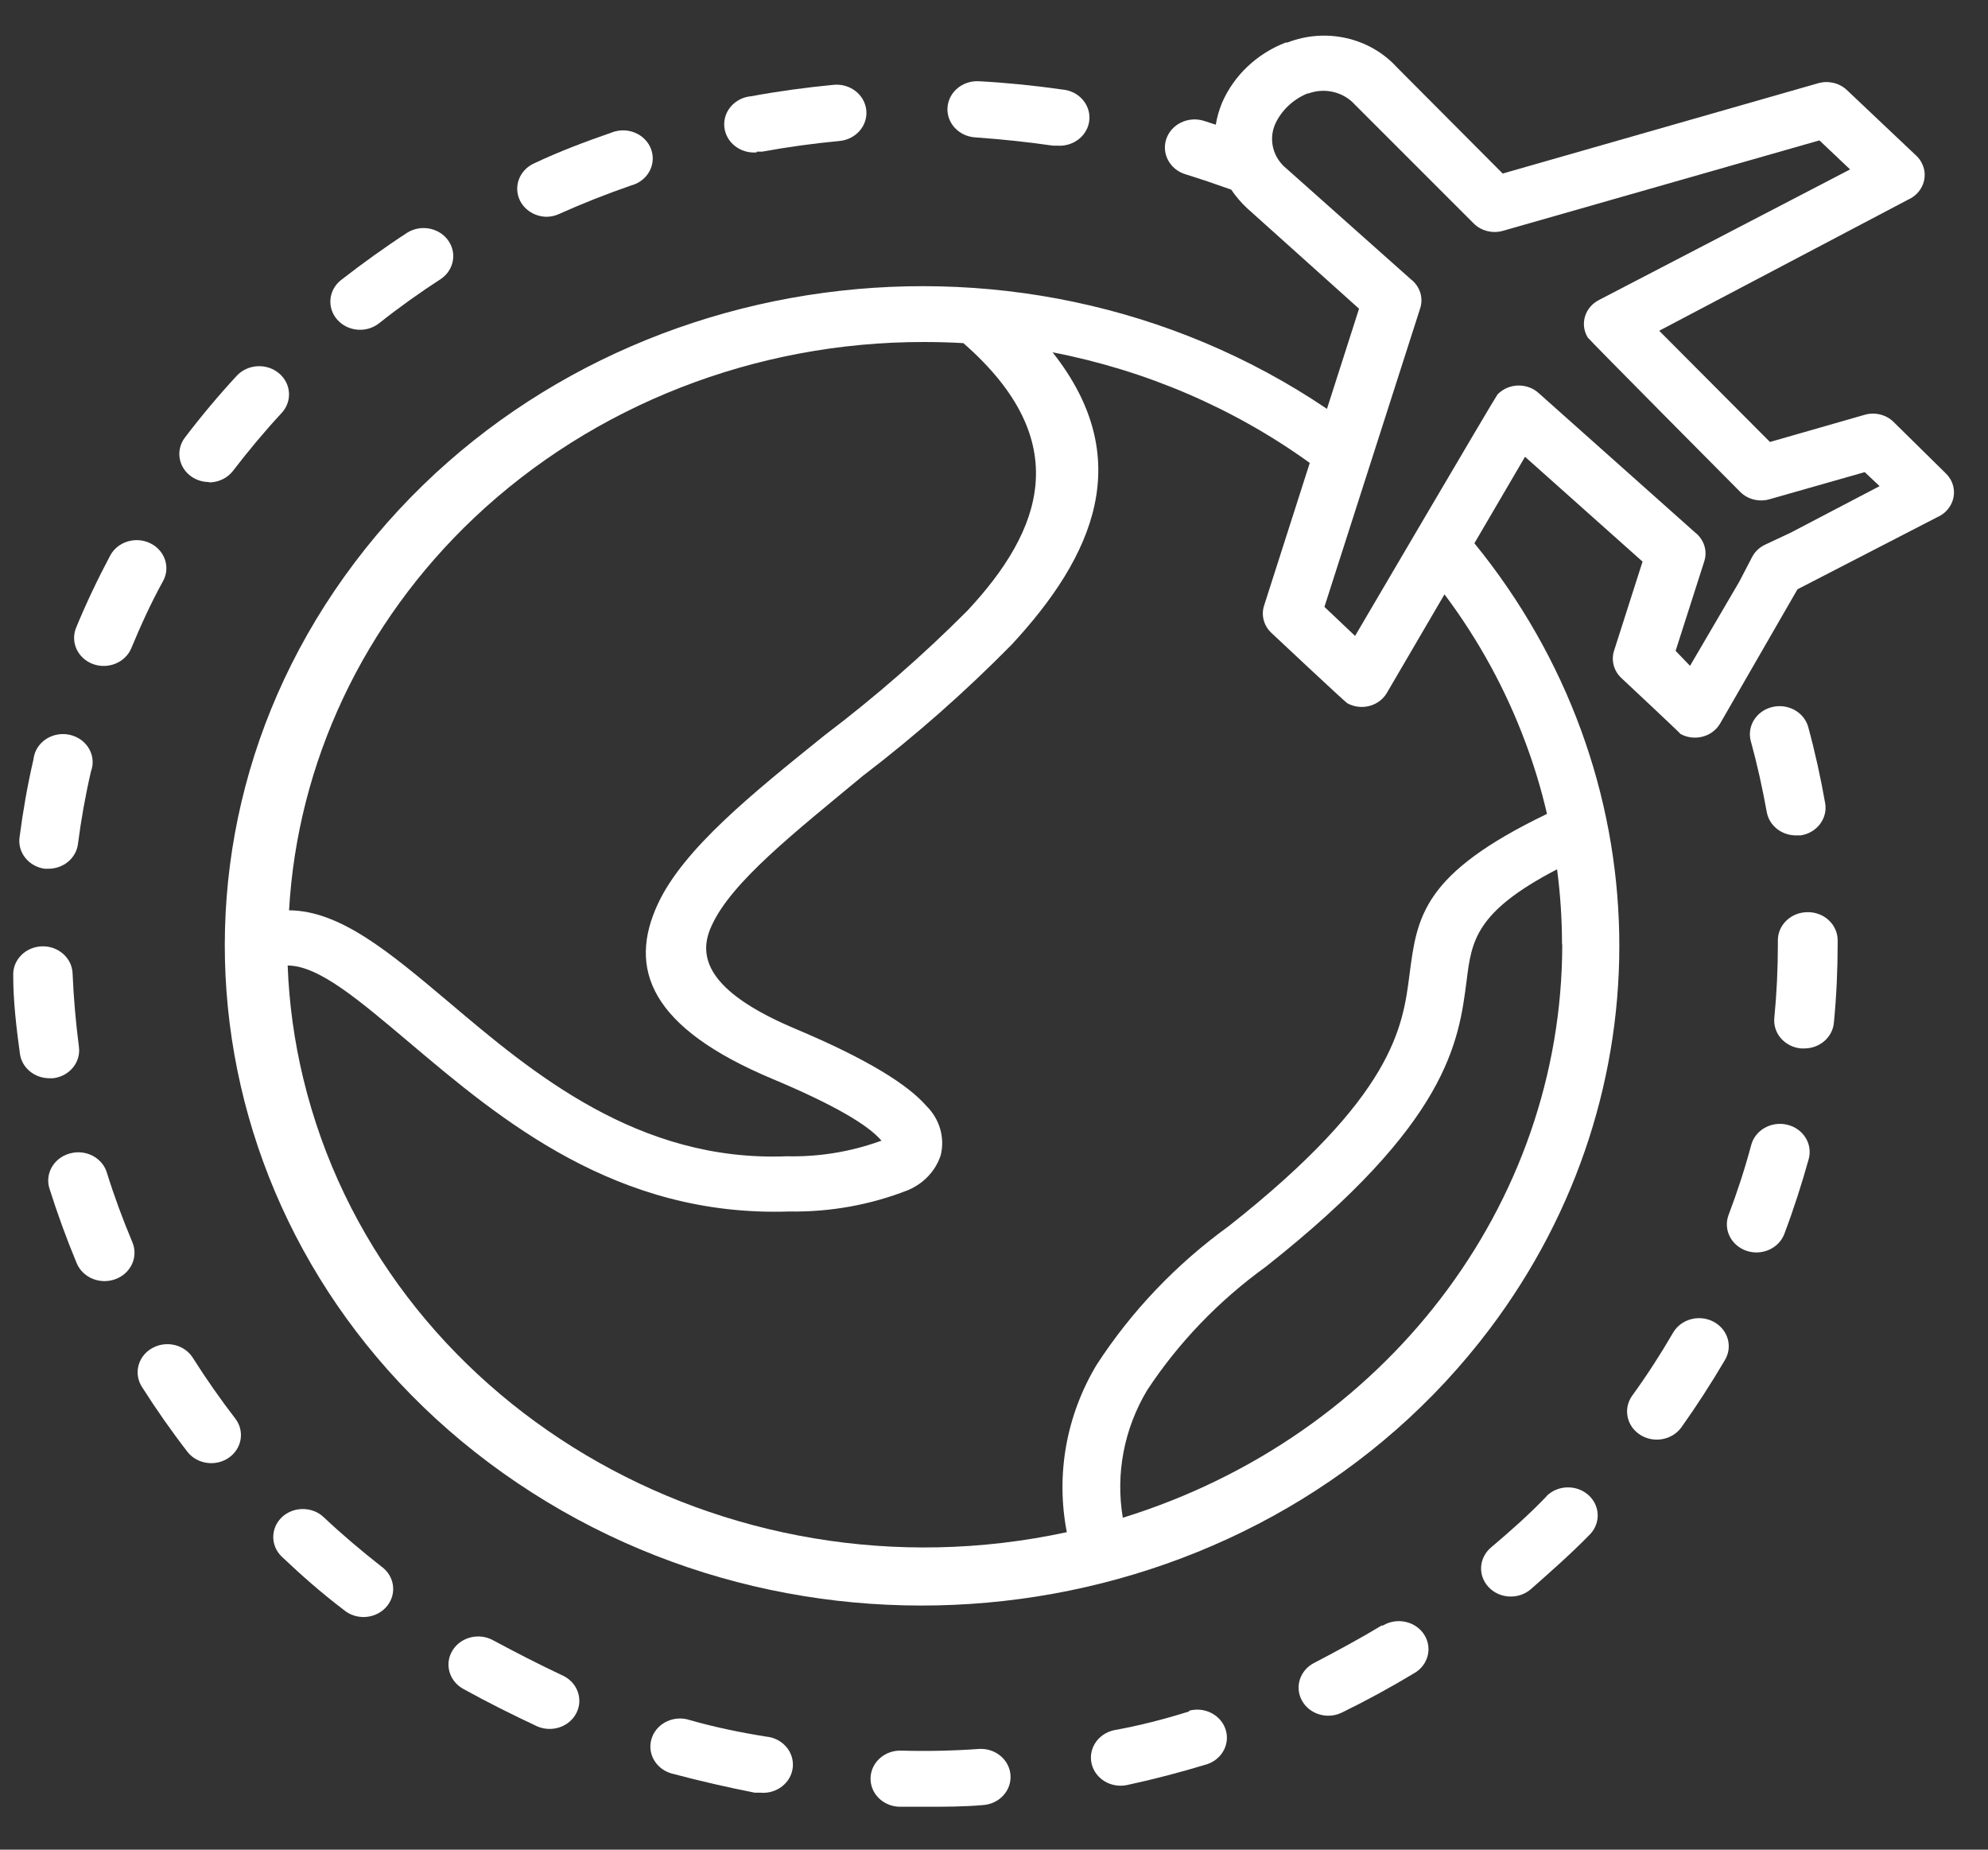 <svg width="43" height="40" viewBox="0 0 43 40" fill="none" xmlns="http://www.w3.org/2000/svg">
<rect x="0" y="0" width="43" height="40" fill="#333333" stroke="none"/>
<g id="world 1" clip-path="url(#clip0_5_2375)">
<g id="Group">
<g id="Group_2">
<path id="Vector" d="M8.292 33.91C8.279 33.899 8.265 33.888 8.251 33.878C7.823 33.542 7.395 33.182 7.001 32.809C6.751 32.575 6.348 32.575 6.098 32.809C5.848 33.047 5.848 33.43 6.098 33.667C6.526 34.072 6.954 34.449 7.433 34.813C7.697 35.038 8.103 35.017 8.34 34.768C8.577 34.519 8.556 34.135 8.292 33.91Z" fill="white"/>
</g>
</g>
<g id="Group_3">
<g id="Group_4">
<path id="Vector_2" d="M1.574 15.909C1.239 15.798 0.873 15.965 0.756 16.282C0.739 16.329 0.728 16.378 0.723 16.427C0.594 16.982 0.496 17.544 0.423 18.107C0.377 18.436 0.62 18.739 0.967 18.787H1.048C1.373 18.787 1.647 18.558 1.686 18.253C1.754 17.727 1.848 17.196 1.968 16.682C2.085 16.366 1.909 16.019 1.574 15.909Z" fill="white"/>
</g>
</g>
<g id="Group_5">
<g id="Group_6">
<path id="Vector_3" d="M5.101 30.693C4.771 30.264 4.459 29.819 4.172 29.365C3.991 29.077 3.597 28.982 3.292 29.154C3.292 29.154 3.291 29.154 3.29 29.155C2.986 29.326 2.886 29.699 3.067 29.987C3.067 29.988 3.068 29.988 3.068 29.989C3.376 30.474 3.71 30.952 4.065 31.41C4.284 31.673 4.688 31.719 4.966 31.512C5.232 31.315 5.29 30.957 5.101 30.693Z" fill="white"/>
</g>
</g>
<g id="Group_7">
<g id="Group_8">
<path id="Vector_4" d="M2.863 26.863C2.657 26.373 2.469 25.867 2.311 25.357C2.212 25.035 1.856 24.85 1.515 24.943C1.509 24.945 1.503 24.947 1.497 24.948C1.161 25.046 0.97 25.382 1.069 25.701C1.241 26.244 1.438 26.786 1.66 27.32C1.794 27.635 2.171 27.787 2.503 27.66C2.835 27.534 2.996 27.177 2.863 26.863Z" fill="white"/>
</g>
</g>
<g id="Group_9">
<g id="Group_10">
<path id="Vector_5" d="M3.246 11.746C2.929 11.595 2.543 11.715 2.383 12.015C2.114 12.521 1.865 13.043 1.647 13.573C1.518 13.884 1.679 14.235 2.007 14.359C2.336 14.482 2.709 14.33 2.84 14.018C2.84 14.017 2.841 14.016 2.841 14.015C3.047 13.521 3.269 13.031 3.53 12.561C3.69 12.262 3.562 11.897 3.246 11.746Z" fill="white"/>
</g>
</g>
<g id="Group_11">
<g id="Group_12">
<path id="Vector_6" d="M1.707 22.639C1.707 22.638 1.707 22.637 1.707 22.637C1.639 22.111 1.592 21.576 1.57 21.05C1.557 20.715 1.259 20.453 0.905 20.465C0.55 20.477 0.273 20.759 0.286 21.095C0.286 21.661 0.355 22.232 0.432 22.795C0.476 23.089 0.738 23.31 1.052 23.317H1.151C1.503 23.275 1.752 22.971 1.707 22.639Z" fill="white"/>
</g>
</g>
<g id="Group_13">
<g id="Group_14">
<path id="Vector_7" d="M18.738 2.383C18.703 2.047 18.388 1.802 18.034 1.834C17.439 1.891 16.84 1.972 16.249 2.081C15.894 2.112 15.634 2.41 15.667 2.745C15.7 3.08 16.014 3.327 16.369 3.296L16.364 3.279H16.489C17.041 3.178 17.601 3.101 18.158 3.049C18.512 3.016 18.772 2.718 18.738 2.383Z" fill="white"/>
</g>
</g>
<g id="Group_15">
<g id="Group_16">
<path id="Vector_8" d="M6.034 8.072C5.767 7.849 5.359 7.872 5.122 8.125C4.729 8.55 4.352 8.999 4.001 9.461C3.793 9.732 3.857 10.112 4.144 10.309C4.253 10.383 4.384 10.424 4.519 10.424V10.432C4.725 10.433 4.92 10.339 5.041 10.181C5.37 9.752 5.721 9.331 6.089 8.934C6.326 8.682 6.301 8.296 6.034 8.072Z" fill="white"/>
</g>
</g>
<g id="Group_17">
<g id="Group_18">
<path id="Vector_9" d="M22.968 1.935C22.377 1.85 21.774 1.789 21.175 1.757C20.82 1.737 20.516 1.992 20.494 2.328C20.473 2.663 20.743 2.951 21.098 2.971C21.663 3.012 22.223 3.069 22.775 3.15H22.874C23.228 3.174 23.537 2.922 23.563 2.587C23.589 2.252 23.323 1.96 22.968 1.935Z" fill="white"/>
</g>
</g>
<g id="Group_19">
<g id="Group_20">
<path id="Vector_10" d="M9.679 5.179C9.478 4.921 9.1 4.855 8.815 5.028C8.323 5.348 7.84 5.696 7.377 6.056C7.104 6.271 7.067 6.654 7.294 6.912C7.521 7.171 7.926 7.206 8.199 6.991C8.627 6.651 9.081 6.327 9.543 6.028C9.828 5.829 9.889 5.449 9.679 5.179Z" fill="white"/>
</g>
</g>
<g id="Group_21">
<g id="Group_22">
<g id="Group_23">
<path id="Vector_11" d="M11.832 4.688C11.83 4.688 11.828 4.687 11.826 4.687C11.824 4.687 11.822 4.688 11.82 4.688H11.832Z" fill="white"/>
<path id="Vector_12" d="M14.096 3.266C14.002 2.942 13.649 2.752 13.307 2.841C13.277 2.849 13.248 2.859 13.219 2.87C12.658 3.065 12.098 3.275 11.559 3.53C11.237 3.672 11.098 4.033 11.247 4.337C11.352 4.55 11.578 4.686 11.826 4.688C11.919 4.686 12.01 4.666 12.094 4.627C12.598 4.401 13.121 4.194 13.647 4.012C13.989 3.923 14.19 3.589 14.096 3.266Z" fill="white"/>
</g>
</g>
</g>
<g id="Group_24">
<g id="Group_25">
<path id="Vector_13" d="M21.857 38.39C21.835 38.055 21.529 37.8 21.175 37.822C20.614 37.862 20.049 37.874 19.489 37.858C19.134 37.849 18.839 38.114 18.83 38.449C18.82 38.784 19.1 39.063 19.454 39.072H19.998C20.426 39.072 20.854 39.072 21.256 39.036C21.611 39.015 21.88 38.726 21.857 38.39Z" fill="white"/>
</g>
</g>
<g id="Group_26">
<g id="Group_27">
<path id="Vector_14" d="M38.659 24.323C38.315 24.24 37.965 24.436 37.878 24.762C37.741 25.276 37.574 25.786 37.385 26.284C37.274 26.597 37.447 26.936 37.775 27.049C38.109 27.162 38.476 26.998 38.596 26.682C38.596 26.682 38.596 26.681 38.596 26.681C38.798 26.146 38.973 25.6 39.123 25.061C39.21 24.736 39.002 24.405 38.659 24.323Z" fill="white"/>
</g>
</g>
<g id="Group_28">
<g id="Group_29">
<path id="Vector_15" d="M39.478 17.37C39.38 16.811 39.256 16.249 39.106 15.702C39.004 15.381 38.645 15.2 38.306 15.297C37.984 15.389 37.792 15.7 37.865 16.01C38.006 16.52 38.122 17.046 38.216 17.568C38.271 17.855 38.533 18.063 38.841 18.066H38.948C39.297 18.013 39.535 17.701 39.478 17.37Z" fill="white"/>
</g>
</g>
<g id="Group_30">
<g id="Group_31">
<path id="Vector_16" d="M42.207 10.401C42.176 10.339 42.135 10.283 42.084 10.234L40.95 9.117C40.788 8.963 40.549 8.907 40.33 8.971L38.284 9.558L35.888 7.153L41.267 4.32C41.581 4.183 41.718 3.832 41.573 3.536C41.543 3.474 41.502 3.417 41.451 3.369L39.94 1.94C39.776 1.79 39.538 1.737 39.32 1.802L32.503 3.753L30.209 1.45C29.624 0.81 28.672 0.597 27.846 0.92H27.808C27.185 1.162 26.691 1.63 26.434 2.219C26.37 2.373 26.324 2.533 26.297 2.697L26.036 2.612C25.698 2.509 25.336 2.685 25.227 3.004C25.119 3.324 25.305 3.667 25.642 3.769C25.972 3.871 26.302 3.984 26.631 4.101C26.73 4.248 26.847 4.384 26.978 4.506L29.396 6.676L28.702 8.842C21.922 4.266 12.504 5.757 7.667 12.171C2.83 18.585 4.406 27.493 11.187 32.068C17.967 36.643 27.385 35.153 32.222 28.739C36.079 23.624 35.945 16.725 31.891 11.748L32.986 9.878L35.528 12.145L34.916 14.059C34.843 14.27 34.901 14.502 35.066 14.659C35.066 14.659 36.32 15.832 36.35 15.873C36.646 16.035 37.026 15.94 37.198 15.659C37.201 15.655 37.203 15.651 37.206 15.646L38.879 12.744L41.901 11.185C42.214 11.049 42.351 10.698 42.207 10.401ZM10.253 11.201C12.833 8.762 16.333 7.393 19.981 7.396C20.266 7.396 20.551 7.404 20.837 7.42C23.263 9.538 22.548 11.469 20.922 13.209C19.962 14.172 18.933 15.07 17.841 15.897C16.262 17.168 14.79 18.354 14.233 19.54C13.574 20.949 14.058 22.224 16.72 23.337C18.051 23.896 18.774 24.329 19.056 24.657C19.061 24.662 19.065 24.665 19.069 24.668C19.06 24.671 19.051 24.673 19.039 24.677C18.395 24.909 17.709 25.021 17.019 25.005C13.793 25.135 11.494 23.183 9.71 21.674C8.426 20.593 7.36 19.694 6.252 19.686C6.435 16.488 7.86 13.467 10.253 11.201ZM33.786 20.423H33.791C33.789 26.065 29.954 31.067 24.286 32.822C24.127 31.873 24.312 30.901 24.812 30.065C25.49 29.035 26.36 28.13 27.38 27.393C31.33 24.276 31.553 22.536 31.724 21.196C31.831 20.35 31.912 19.718 33.679 18.799C33.75 19.338 33.786 19.88 33.786 20.423ZM32.99 16.043C33.182 16.552 33.339 17.073 33.461 17.601C30.769 18.897 30.65 19.82 30.487 21.079C30.341 22.212 30.153 23.694 26.584 26.511C25.441 27.338 24.469 28.358 23.717 29.519C23.061 30.615 22.834 31.895 23.075 33.134C15.651 34.739 8.257 30.348 6.56 23.325C6.366 22.522 6.253 21.704 6.222 20.88C6.902 20.88 7.784 21.645 8.867 22.556C10.827 24.212 13.335 26.325 17.071 26.199C17.951 26.214 18.825 26.057 19.638 25.738C19.981 25.594 20.241 25.316 20.349 24.977C20.44 24.598 20.324 24.201 20.041 23.92C19.638 23.455 18.757 22.904 17.242 22.265C15.432 21.508 15.038 20.771 15.393 20.018C15.821 19.071 17.199 17.994 18.663 16.779C19.803 15.908 20.877 14.961 21.877 13.946C23.665 12.019 24.585 9.918 22.767 7.619C24.788 8.01 26.69 8.828 28.33 10.011L27.346 13.084C27.273 13.294 27.331 13.525 27.496 13.683C27.496 13.683 29.092 15.181 29.143 15.209C29.44 15.371 29.819 15.276 29.991 14.995C29.994 14.991 29.997 14.987 29.999 14.982L31.244 12.853C31.98 13.835 32.567 14.908 32.99 16.043ZM38.729 11.521L38.177 11.78C38.054 11.838 37.954 11.934 37.895 12.051L37.621 12.578L36.555 14.399L36.243 14.075L36.864 12.136C36.936 11.909 36.856 11.663 36.662 11.513L33.286 8.505C33.041 8.278 32.648 8.282 32.408 8.513C32.403 8.518 32.397 8.524 32.391 8.53C32.349 8.574 29.31 13.752 29.31 13.752L28.647 13.124L30.718 6.668C30.792 6.439 30.713 6.191 30.517 6.04L27.829 3.648C27.532 3.409 27.433 3.016 27.585 2.676C27.722 2.382 27.971 2.148 28.283 2.02H28.304C28.659 1.891 29.061 1.989 29.306 2.263L31.873 4.83C32.035 4.993 32.28 5.056 32.507 4.992L39.354 3.036L40.017 3.664L34.583 6.489C34.282 6.645 34.171 7.001 34.335 7.286C34.338 7.29 34.34 7.295 34.343 7.299C34.368 7.344 37.642 10.639 37.642 10.639C37.804 10.801 38.05 10.862 38.276 10.796L40.334 10.21L40.655 10.513L38.729 11.521Z" fill="white"/>
</g>
</g>
<g id="Group_32">
<g id="Group_33">
<path id="Vector_17" d="M37.076 28.59C37.067 28.585 37.057 28.58 37.047 28.575C36.741 28.423 36.362 28.529 36.192 28.814C35.922 29.279 35.627 29.737 35.31 30.174C35.106 30.449 35.176 30.829 35.466 31.022C35.757 31.215 36.158 31.149 36.363 30.874C36.697 30.405 37.013 29.915 37.304 29.421C37.484 29.132 37.382 28.76 37.076 28.59Z" fill="white"/>
</g>
</g>
<g id="Group_34">
<g id="Group_35">
<path id="Vector_18" d="M39.106 19.726C38.752 19.722 38.46 19.99 38.455 20.325C38.455 20.333 38.455 20.342 38.455 20.35V20.419C38.455 20.949 38.43 21.483 38.378 22.014C38.346 22.348 38.606 22.643 38.959 22.673C38.96 22.673 38.96 22.673 38.96 22.673H39.02C39.359 22.676 39.642 22.43 39.667 22.111C39.722 21.548 39.748 20.977 39.748 20.41V20.329C39.745 19.996 39.459 19.726 39.106 19.726Z" fill="white"/>
</g>
</g>
<g id="Group_36">
<g id="Group_37">
<path id="Vector_19" d="M16.566 37.554C16.009 37.465 15.457 37.351 14.922 37.198C14.588 37.086 14.221 37.253 14.104 37.569C13.986 37.885 14.162 38.232 14.496 38.343C14.521 38.352 14.546 38.358 14.571 38.364C15.145 38.517 15.735 38.651 16.326 38.768H16.446C16.8 38.8 17.115 38.553 17.148 38.218C17.181 37.882 16.92 37.585 16.566 37.554Z" fill="white"/>
</g>
</g>
<g id="Group_38">
<g id="Group_39">
<path id="Vector_20" d="M26.498 37.369C26.382 37.071 26.043 36.908 25.72 36.995V37.011C25.189 37.177 24.641 37.319 24.098 37.416C23.752 37.49 23.534 37.815 23.612 38.143C23.69 38.47 24.034 38.676 24.38 38.602C24.962 38.477 25.549 38.323 26.118 38.149C26.45 38.033 26.621 37.684 26.498 37.369Z" fill="white"/>
</g>
</g>
<g id="Group_40">
<g id="Group_41">
<path id="Vector_21" d="M12.162 36.23C11.653 35.992 11.152 35.732 10.668 35.473C10.362 35.303 9.969 35.4 9.789 35.69C9.609 35.98 9.712 36.352 10.018 36.522C10.536 36.809 11.071 37.076 11.614 37.331C11.936 37.474 12.319 37.344 12.47 37.04C12.621 36.736 12.483 36.373 12.162 36.23Z" fill="white"/>
</g>
</g>
<g id="Group_42">
<g id="Group_43">
<path id="Vector_22" d="M34.349 32.324C34.092 32.102 33.694 32.114 33.453 32.352H33.457C33.072 32.757 32.665 33.113 32.25 33.465C31.986 33.689 31.962 34.073 32.199 34.323C32.435 34.574 32.842 34.595 33.106 34.372C33.534 33.995 33.988 33.595 34.39 33.182C34.629 32.934 34.611 32.55 34.349 32.324Z" fill="white"/>
</g>
</g>
<g id="Group_44">
<g id="Group_45">
<path id="Vector_23" d="M30.807 35.353C30.625 35.066 30.231 34.972 29.927 35.144C29.916 35.15 29.906 35.156 29.896 35.162V35.146C29.426 35.429 28.933 35.696 28.437 35.955C28.122 36.108 27.997 36.475 28.159 36.773C28.321 37.072 28.708 37.189 29.023 37.036C29.554 36.777 30.08 36.49 30.585 36.186C30.89 36.014 30.989 35.641 30.807 35.353Z" fill="white"/>
</g>
</g>
</g>
<defs>
<clipPath id="clip0_5_2375">
<rect width="41.978" height="39.707" fill="white" transform="translate(0.286 0.067)"/>
</clipPath>
</defs>
</svg>
